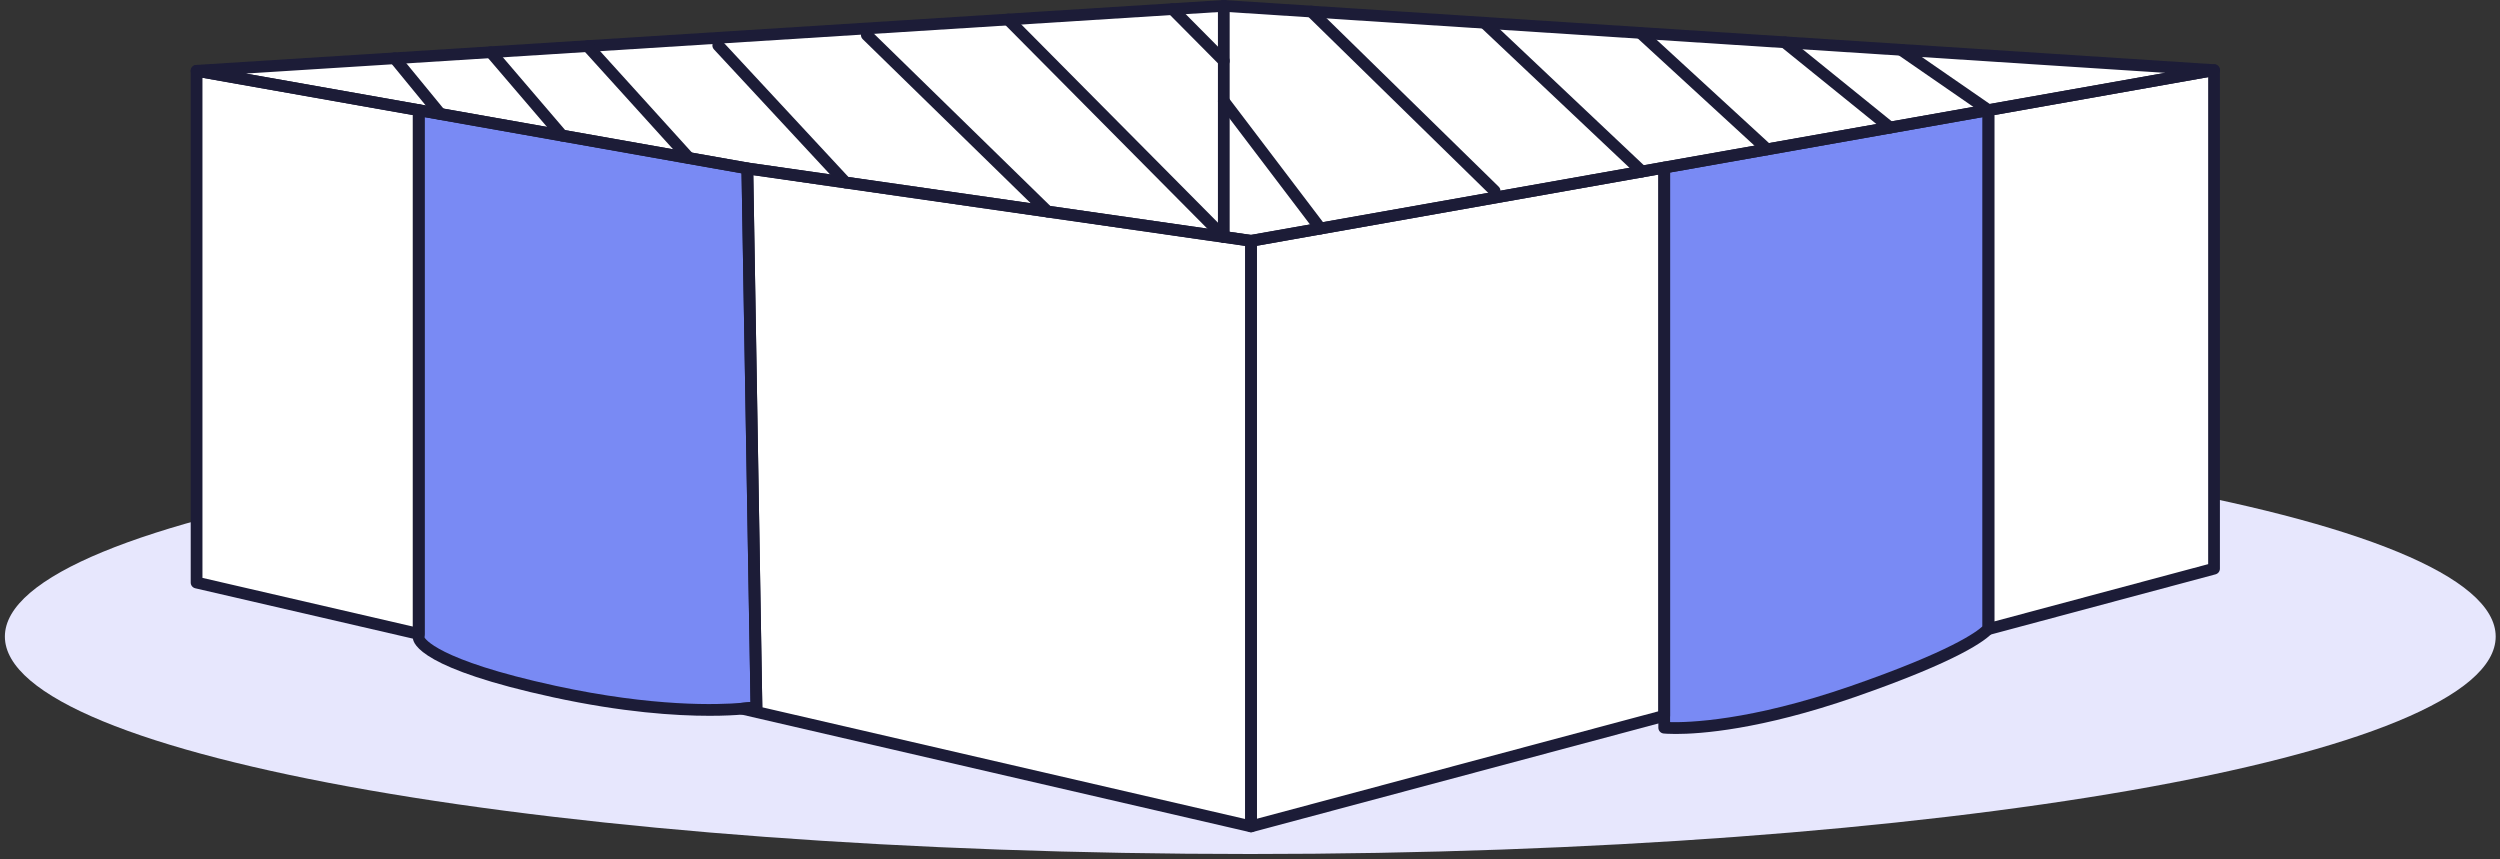 <?xml version="1.0" encoding="UTF-8"?> <svg xmlns="http://www.w3.org/2000/svg" width="390" height="134" viewBox="0 0 390 134" fill="none"><rect x="0" y="0" width="390" height="134" fill="#333333" stroke="none"/> <path d="M195.044 133.224C302.343 133.224 389.327 118.036 389.327 99.302C389.327 80.567 302.343 65.38 195.044 65.38C87.744 65.38 0.761 80.567 0.761 99.302C0.761 118.036 87.744 133.224 195.044 133.224Z" fill="#E7E7FD"></path> <path d="M30.667 11.043V90.878L65.322 98.896V17.183L30.667 11.043Z" fill="white"></path> <path d="M30.667 11.043L65.322 17.183L116.585 26.27L187.758 38.883L195.163 37.568L259.618 26.14L310.195 17.183L345.389 10.942L190.913 0.916L30.667 11.043Z" fill="white"></path> <path d="M65.322 98.896V99.474C65.322 99.474 65.322 103.288 86.475 107.882C101.53 111.147 111.567 110.916 115.768 110.555H115.784C117.255 110.44 118.007 110.309 118.007 110.309L116.585 26.27L65.322 17.183V98.896Z" fill="#798AF4"></path> <path d="M118.007 110.309C118.007 110.309 117.255 110.439 115.784 110.555L195.163 128.917V37.568L116.585 26.27L118.007 110.309Z" fill="white"></path> <path d="M195.163 37.568V128.917L259.618 111.668V26.14L195.163 37.568Z" fill="white"></path> <path d="M259.618 113.517C259.618 113.517 269.753 114.572 289.042 107.883C306.059 101.974 309.508 98.825 310.113 98.16C310.178 98.073 310.195 98.03 310.195 98.03V17.184L259.619 26.141V111.668L259.618 113.517Z" fill="#798AF4"></path> <path d="M310.195 98.029C310.195 98.029 310.179 98.072 310.113 98.159L345.389 88.711V10.942L310.195 17.183V98.029Z" fill="white"></path> <path d="M65.323 99.813C65.255 99.813 65.185 99.806 65.117 99.79L30.461 91.771C30.044 91.674 29.751 91.304 29.751 90.878V11.044C29.751 10.774 29.871 10.516 30.078 10.343C30.287 10.168 30.57 10.102 30.826 10.143L65.482 16.284C65.92 16.361 66.239 16.742 66.239 17.186V98.899C66.239 99.178 66.112 99.443 65.894 99.616C65.729 99.743 65.529 99.813 65.323 99.813ZM31.583 90.149L64.407 97.744V17.951L31.583 12.136V90.149Z" fill="#1C1C37"></path> <path d="M195.163 38.485C195.12 38.485 195.075 38.481 195.032 38.476L116.454 27.177L30.508 11.945C30.05 11.864 29.726 11.455 29.753 10.991C29.777 10.528 30.146 10.157 30.61 10.129L190.856 0.002L345.448 10.027C345.912 10.057 346.278 10.428 346.303 10.891C346.33 11.353 346.004 11.762 345.548 11.843L195.322 38.471C195.27 38.479 195.216 38.485 195.163 38.485ZM38.354 11.474L116.744 25.368L195.149 36.642L337.76 11.364L190.854 1.831L38.354 11.474Z" fill="#1C1C37"></path> <path d="M110.696 111.667C105.418 111.667 97.141 111.134 86.28 108.777C65.985 104.368 64.406 100.543 64.406 99.475V17.184C64.406 16.914 64.526 16.656 64.733 16.483C64.942 16.308 65.223 16.241 65.481 16.283L116.743 25.369C117.176 25.446 117.493 25.816 117.5 26.255L118.923 110.296C118.93 110.749 118.606 111.139 118.163 111.216C118.163 111.216 117.383 111.35 115.857 111.47C114.731 111.565 112.999 111.667 110.696 111.667ZM66.239 99.473C66.28 99.473 67.84 102.898 86.67 106.988C102.018 110.316 112.077 109.949 115.688 109.643C116.268 109.598 116.729 109.55 117.077 109.511L115.681 27.041L66.239 18.277V99.473Z" fill="#1C1C37"></path> <path d="M195.163 129.833C195.095 129.833 195.025 129.826 194.957 129.81L115.579 111.449C115.137 111.347 114.838 110.939 114.87 110.488C114.904 110.037 115.262 109.679 115.713 109.643C116.278 109.598 116.735 109.552 117.076 109.511L115.668 26.286C115.665 26.018 115.777 25.76 115.978 25.583C116.182 25.406 116.452 25.331 116.715 25.363L195.293 36.662C195.744 36.726 196.078 37.113 196.078 37.569V128.917C196.078 129.196 195.951 129.461 195.733 129.634C195.569 129.763 195.369 129.833 195.163 129.833ZM118.923 110.341L194.246 127.765V38.364L117.518 27.33L118.923 110.295C118.923 110.31 118.923 110.326 118.923 110.341Z" fill="#1C1C37"></path> <path d="M195.163 129.833C194.963 129.833 194.768 129.769 194.605 129.643C194.38 129.469 194.247 129.201 194.247 128.916V37.568C194.247 37.124 194.565 36.743 195.004 36.666L259.46 25.238C259.719 25.195 260 25.263 260.208 25.438C260.416 25.611 260.535 25.869 260.535 26.139V111.667C260.535 112.082 260.256 112.445 259.855 112.553L195.399 129.801C195.322 129.822 195.242 129.833 195.163 129.833ZM196.079 38.336V127.723L258.703 110.965V27.234L196.079 38.336Z" fill="#1C1C37"></path> <path d="M261.422 114.499C260.257 114.499 259.622 114.438 259.524 114.427C259.057 114.379 258.703 113.985 258.703 113.516V26.14C258.703 25.696 259.021 25.315 259.46 25.238L310.036 16.281C310.292 16.238 310.575 16.306 310.784 16.481C310.991 16.655 311.111 16.912 311.111 17.182V98.027C311.111 98.136 311.091 98.245 311.052 98.349C311.022 98.431 310.896 98.639 310.844 98.71C309.778 99.884 305.662 103.079 289.343 108.746C274.609 113.857 265.213 114.499 261.422 114.499ZM260.534 112.647C263.295 112.724 272.955 112.491 288.741 107.016C304.338 101.602 308.374 98.555 309.278 97.701V18.277L260.534 26.908V112.647Z" fill="#1C1C37"></path> <path d="M310.113 99.076C309.814 99.076 309.526 98.929 309.353 98.672C309.172 98.404 309.149 98.066 309.28 97.781V17.185C309.28 16.741 309.598 16.36 310.037 16.283L345.231 10.04C345.489 9.997 345.771 10.065 345.979 10.24C346.186 10.413 346.306 10.671 346.306 10.941V88.71C346.306 89.125 346.027 89.488 345.626 89.596L310.349 99.045C310.272 99.065 310.191 99.076 310.113 99.076ZM311.111 17.951V96.942L344.473 88.007V12.034L311.111 17.951Z" fill="#1C1C37"></path> <path d="M190.913 37.873C190.407 37.873 189.997 37.463 189.997 36.957V0.916C189.997 0.41 190.407 0 190.913 0C191.419 0 191.829 0.41 191.829 0.916V36.957C191.829 37.463 191.42 37.873 190.913 37.873Z" fill="#1C1C37"></path> <path d="M310.195 18.1C310.014 18.1 309.834 18.048 309.674 17.937L296.051 8.527C295.634 8.241 295.53 7.67 295.818 7.253C296.104 6.834 296.675 6.731 297.092 7.02L310.715 16.43C311.132 16.716 311.236 17.287 310.948 17.704C310.771 17.962 310.485 18.1 310.195 18.1Z" fill="#1C1C37"></path> <path d="M294.859 20.816C294.657 20.816 294.453 20.75 294.283 20.612L277.833 7.307C277.439 6.988 277.379 6.412 277.697 6.019C278.015 5.625 278.59 5.565 278.985 5.883L295.435 19.188C295.829 19.506 295.889 20.083 295.571 20.476C295.391 20.7 295.126 20.816 294.859 20.816Z" fill="#1C1C37"></path> <path d="M275.675 24.212C275.453 24.212 275.231 24.131 275.056 23.971L255.285 5.808C254.911 5.466 254.888 4.887 255.23 4.514C255.575 4.142 256.153 4.119 256.524 4.458L276.295 22.621C276.669 22.963 276.692 23.543 276.35 23.915C276.169 24.112 275.922 24.212 275.675 24.212Z" fill="#1C1C37"></path> <path d="M256.145 27.672C255.92 27.672 255.692 27.59 255.517 27.422L230.944 4.221C230.575 3.874 230.559 3.294 230.906 2.927C231.251 2.558 231.836 2.541 232.2 2.889L256.773 26.09C257.141 26.437 257.158 27.017 256.811 27.384C256.632 27.576 256.389 27.672 256.145 27.672Z" fill="#1C1C37"></path> <path d="M233.154 30.693C232.923 30.693 232.692 30.605 232.513 30.432L203.923 2.457C203.561 2.103 203.554 1.523 203.909 1.161C204.263 0.8 204.843 0.794 205.205 1.147L233.795 29.122C234.157 29.476 234.164 30.056 233.809 30.417C233.63 30.601 233.392 30.693 233.154 30.693Z" fill="#1C1C37"></path> <path d="M205.99 36.565C205.714 36.565 205.441 36.44 205.26 36.203L190.184 16.344C189.878 15.94 189.957 15.365 190.359 15.059C190.762 14.755 191.336 14.832 191.644 15.234L206.72 35.093C207.026 35.497 206.947 36.072 206.545 36.378C206.378 36.504 206.183 36.565 205.99 36.565Z" fill="#1C1C37"></path> <path d="M190.913 37.873C190.677 37.873 190.442 37.784 190.263 37.603L156.613 3.688C156.255 3.328 156.259 2.749 156.617 2.392C156.978 2.032 157.558 2.036 157.912 2.396L191.562 36.311C191.92 36.671 191.916 37.25 191.558 37.606C191.38 37.785 191.146 37.873 190.913 37.873Z" fill="#1C1C37"></path> <path d="M190.913 10.412C190.677 10.412 190.442 10.321 190.263 10.142L182.254 2.069C181.896 1.709 181.9 1.13 182.258 0.774C182.618 0.414 183.197 0.421 183.553 0.778L191.562 8.851C191.92 9.211 191.916 9.79 191.558 10.146C191.38 10.324 191.146 10.412 190.913 10.412Z" fill="#1C1C37"></path> <path d="M163.434 33.922C163.203 33.922 162.972 33.836 162.794 33.661L134.585 6.114C134.224 5.762 134.216 5.182 134.571 4.819C134.924 4.461 135.503 4.45 135.866 4.805L164.075 32.352C164.436 32.704 164.444 33.284 164.089 33.647C163.91 33.829 163.672 33.922 163.434 33.922Z" fill="#1C1C37"></path> <path d="M131.91 29.39C131.665 29.39 131.42 29.292 131.239 29.097L111.378 7.708C111.033 7.338 111.054 6.758 111.426 6.414C111.793 6.069 112.374 6.09 112.72 6.462L132.58 27.851C132.925 28.221 132.904 28.801 132.532 29.145C132.357 29.31 132.133 29.39 131.91 29.39Z" fill="#1C1C37"></path> <path d="M107.483 25.574C107.234 25.574 106.986 25.472 106.803 25.273L90.984 7.803C90.646 7.427 90.674 6.848 91.048 6.508C91.424 6.173 92 6.2 92.343 6.572L108.162 24.042C108.5 24.418 108.471 24.997 108.098 25.337C107.923 25.495 107.703 25.574 107.483 25.574Z" fill="#1C1C37"></path> <path d="M87.692 22.065C87.434 22.065 87.177 21.956 86.996 21.745L75.865 8.739C75.536 8.354 75.58 7.776 75.965 7.447C76.352 7.12 76.928 7.164 77.257 7.547L88.388 20.553C88.717 20.938 88.673 21.516 88.288 21.845C88.114 21.993 87.903 22.065 87.692 22.065Z" fill="#1C1C37"></path> <path d="M68.688 18.696C68.423 18.696 68.16 18.581 67.98 18.361L60.853 9.672C60.533 9.28 60.59 8.702 60.98 8.382C61.374 8.062 61.95 8.119 62.27 8.509L69.397 17.198C69.717 17.59 69.66 18.168 69.27 18.488C69.098 18.628 68.894 18.696 68.688 18.696Z" fill="#1C1C37"></path> </svg> 